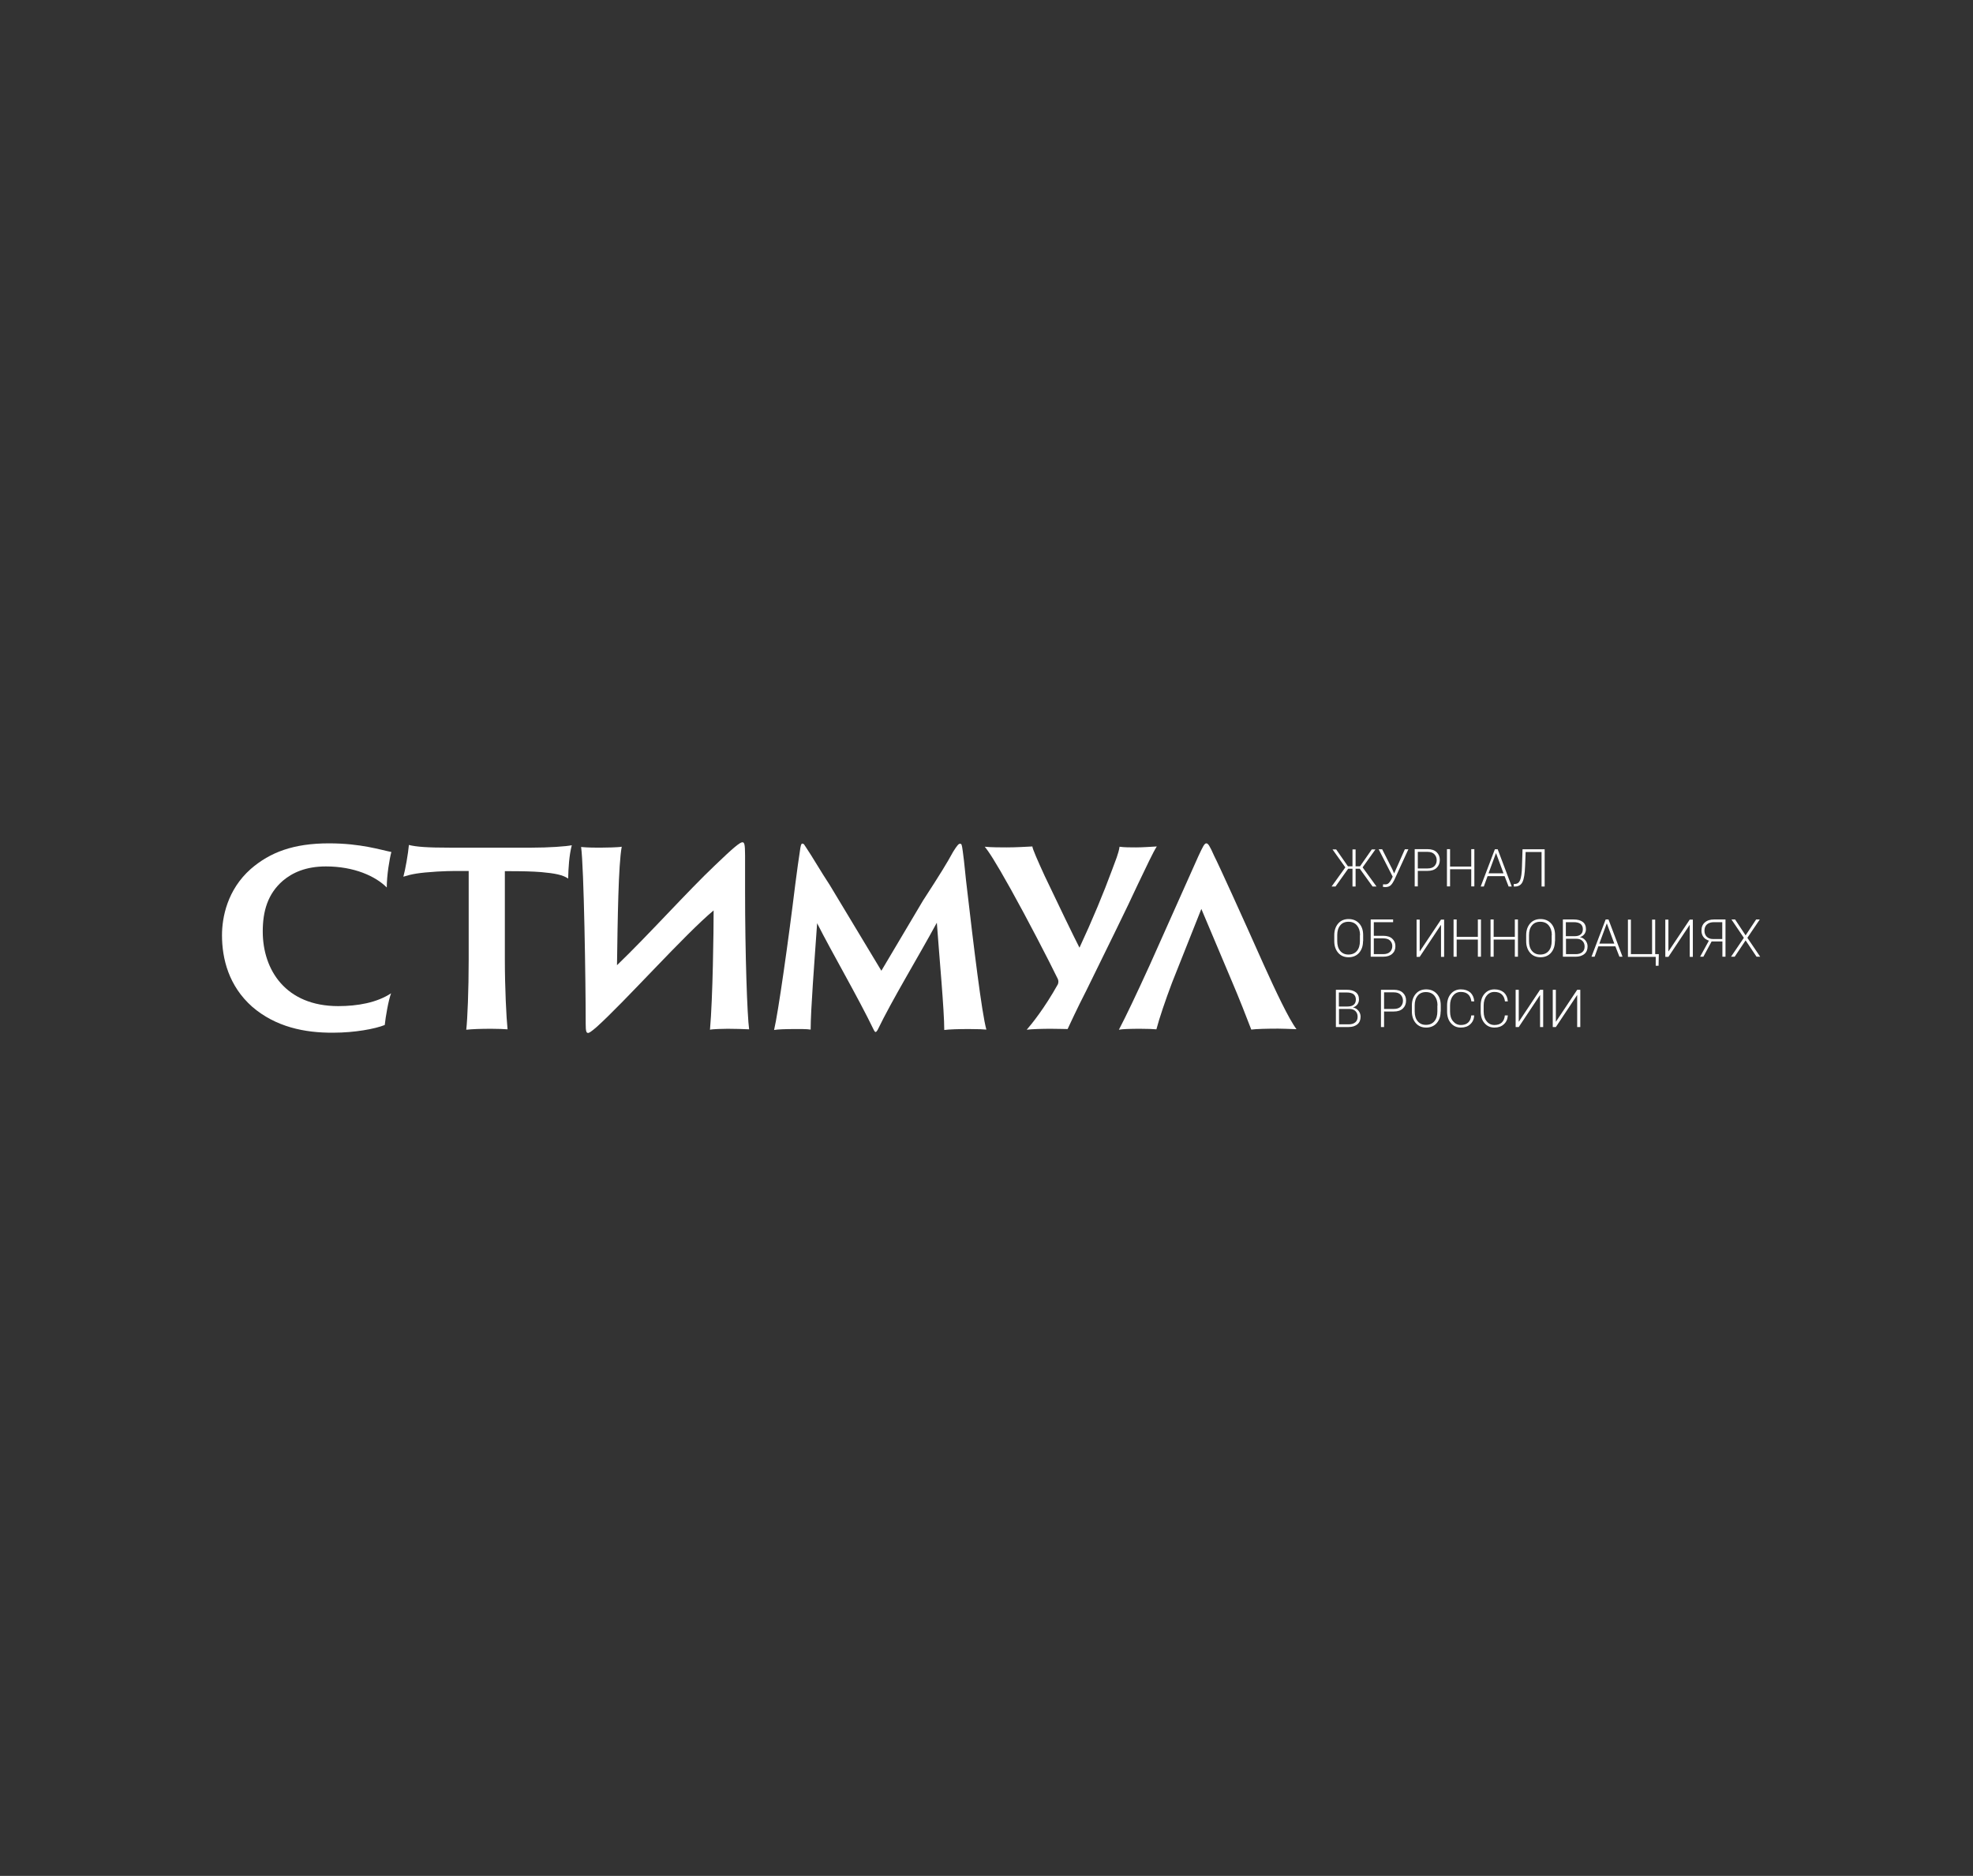 <?xml version="1.0" encoding="UTF-8"?>
<!-- Generator: Adobe Illustrator 25.4.1, SVG Export Plug-In . SVG Version: 6.00 Build 0)  -->
<svg version="1.1" id="Слой_1" xmlns="http://www.w3.org/2000/svg" xmlns:xlink="http://www.w3.org/1999/xlink" x="0px" y="0px" viewBox="0 0 1462 1390" style="enable-background:new 0 0 1462 1390;" xml:space="preserve">
<rect x="0" y="0" width="1462" height="1390" fill="#333333" stroke="none"/>
<style type="text/css">
	.st0{fill:none;}
	.st1{fill:#FFFFFF;}
</style>
<rect x="3.4" y="-0.3" class="st0" width="1462" height="1390"/>
<g>
	<g>
		<path class="st1" d="M186.9,746c-17.4-15.4-22.4-35.6-22.4-53c0-13.2,3.9-33.7,21.3-49.1c14.3-12.4,31.7-19,58-19    c23.8,0,38.7,5,46.2,6.4c-1.4,5.2-3.4,17.2-3.4,26.3c-8.4-8.4-24.2-15.6-45.1-15.6c-15,0-24.9,4.7-31.9,10.6    c-11.3,9.8-14.9,22.7-14.9,37.6c0,28.5,17,55.3,55.9,55.3c14.3,0,28.6-2.5,39.2-9.5c-2,5.2-4.1,17.7-4.7,23.5    c-7.2,2.9-22.4,5.7-38,5.7C225.7,765.4,204.2,760.9,186.9,746z"/>
		<path class="st1" d="M303,626.1c5.5,1.4,13.8,2,30.3,2h60.5c12.7,0,25.6-0.9,29.9-1.8c-2,7.7-2.5,16.8-2.7,24.7    c-3.8-2.7-9.8-3.9-20-4.8c-6.8-0.5-12.5-0.7-26.9-0.7v65.5c0,20.8,1.1,43.1,2,51.7c-2.7-0.2-6.8-0.4-12-0.4    c-7.9,0-13.8,0.2-18.6,0.7c0.9-7.7,1.8-29.5,1.8-52.1v-65.5c-7.7,0-12-0.2-23.3,0.4c-14,0.9-18.6,1.8-25.1,3.8    C300.3,644.7,302.5,632.2,303,626.1z"/>
		<path class="st1" d="M457.2,715.2c23.6-22.7,52.6-55.1,72.7-74.1c13.4-12.9,18.4-17,20.2-17c1.4,0,2,1.1,2,9.8v26    c0,47.6,1.6,92.7,3,102.8c-4.5-0.2-10.7-0.4-15.9-0.4c-3.2,0-11.1,0.2-13.1,0.7c2.1-23.6,2.7-73.4,2.7-88.4    c-21.3,17.7-65.2,67-86.6,86.3c-4.1,3.6-5.7,4.5-6.4,4.5c-1.3,0-1.8-1.1-1.8-6.8c0-31-1.3-116.2-3.4-131c4.8,0.5,11.3,0.5,14,0.5    c3.9,0,13.8-0.2,16.1-0.7C458.2,641.1,457.7,681,457.2,715.2z"/>
		<path class="st1" d="M589.3,655.3c1.3-10,2.5-18.8,3.8-27.2c0.5-2.7,0.9-3,1.4-3c1.3,0,1.6,1.1,2.9,3c4.3,6.3,11.1,18.1,17.4,27.6    l38.3,63.6l30.8-51.9c13.1-20.2,17.7-27.7,22.4-36.3c3-4.8,4.1-5.9,5-5.9c1.3,0,1.4,0.5,2.1,5.4c1.3,9.1,2,19,3.2,28.3    c4.8,41.4,10.9,92,14.3,104c-2-0.2-5.7-0.4-12.9-0.4c-7.7,0-14.7,0.2-18.3,0.7c0-14.7-3.6-53.3-5.5-79.5    c-14.1,26-32.9,56.7-43.9,79.5c-1.3,2.1-1.8,1.8-2.7,0.2c-12-24.9-31-57.3-42.1-79.3c-2,28.6-4.8,64.4-4.8,78.8    c-3-0.5-8.8-0.4-11.5-0.4c-7.3,0-12.9,0.2-15.6,0.7C576.6,750.7,584.3,696.4,589.3,655.3z"/>
		<path class="st1" d="M778.7,762.3c-6.4,0-13.8,0.2-17.9,0.7c3.6-4.1,13.1-15.8,23.1-33.7c0.5-1.3,0.5-2.5,0-3.8    c-6.6-13.6-22.9-45.1-34.9-66.6c-12-21.5-16.5-28.1-19.3-31.5c4.3,0.5,12.7,0.5,16.3,0.5c7.2,0,14.7-0.5,19-0.7    c0,1.6,4.1,10.9,9.1,21.8c9,19,22.6,47.1,25.8,53.2c9.3-19.9,17.9-40.6,24.3-58c2.3-6.3,4.7-11.8,5.4-16.8    c3.4,0.5,7.9,0.5,12.2,0.5c4.8,0,11.8-0.5,15.4-0.7c-2.7,4.1-7.7,14.9-14.3,28.6c-7.2,15.8-24.5,50.7-37.8,77.9    c-7.7,15-12,24.7-14,28.8C788.3,762.5,784.2,762.3,778.7,762.3z"/>
		<path class="st1" d="M890.2,673.5l-21.7,54.6c-4.8,12.7-9.5,26.5-11.6,34.6c-2.7-0.2-5.9-0.4-12.2-0.4c-7,0-13.2,0.2-15.6,0.7    c5-9.5,12.7-25.6,22.9-48l36-80.6c3.4-7.3,4.5-9.5,5.9-9.5c1.3,0,2.5,1.8,5.9,9.5c2.9,5.5,20.9,45.1,36.7,80.6    c8.6,19,18.4,39.9,24.2,47.6c-5.7-0.2-11.3-0.4-13.6-0.4c-7.7,0-16.5,0.2-19.9,0.7c-2.9-7.7-9.7-24.9-14-34.9L890.2,673.5z"/>
	</g>
	<g>
		<path class="st1" d="M1007.6,643.7h-3.1v13.2h-2.3v-13.2H999l-9.4,13.2h-2.9l10.2-14.2l-9.5-13.3h2.7l8.7,12.5h3.4v-12.5h2.3v12.5    h3.3l8.7-12.5h2.7l-9.5,13.3l10.3,14.2h-2.9L1007.6,643.7z"/>
		<path class="st1" d="M1031.8,644.3l1.2,2.8h0.1l7.9-17.8h2.6l-10.5,22.9c-0.8,1.6-1.6,2.8-2.5,3.7c-0.9,0.9-2.3,1.4-4.1,1.4    c-0.3,0-0.6,0-1-0.1c-0.4,0-0.6-0.1-0.8-0.1l0.2-1.9c0.2,0,0.4,0.1,0.7,0.1c0.3,0,0.6,0,0.9,0c1.1,0,1.9-0.3,2.6-1    c0.6-0.6,1.3-1.5,1.9-2.7l1-2l-10.4-20.3h2.6L1031.8,644.3z"/>
		<path class="st1" d="M1050.6,645.4v11.4h-2.3v-27.6h9.5c2.9,0,5.1,0.7,6.7,2.2c1.6,1.5,2.4,3.4,2.4,5.8c0,2.4-0.8,4.4-2.4,5.9    c-1.6,1.5-3.8,2.2-6.7,2.2H1050.6z M1050.6,643.5h7.2c2.3,0,4-0.6,5.1-1.7c1.1-1.2,1.7-2.6,1.7-4.4c0-1.8-0.6-3.2-1.7-4.4    c-1.1-1.2-2.8-1.8-5.1-1.8h-7.2V643.5z"/>
		<path class="st1" d="M1092.5,656.8h-2.3v-12.7h-15.7v12.7h-2.3v-27.6h2.3v12.9h15.7v-12.9h2.3V656.8z"/>
		<path class="st1" d="M1114.9,649.2h-12.6l-2.8,7.7h-2.3l10.5-27.6h2.1l10.4,27.6h-2.3L1114.9,649.2z M1103,647.1h11.1l-5.5-14.9    h-0.1L1103,647.1z"/>
		<path class="st1" d="M1144.6,629.3v27.6h-2.3v-25.6h-11.8l-0.4,10.5c-0.2,5.5-0.8,9.4-1.9,11.7c-1.1,2.3-3,3.4-5.7,3.4h-0.8v-1.9    h0.7c1.9,0,3.2-0.9,4-2.8c0.8-1.9,1.3-5.3,1.4-10.4l0.4-12.5H1144.6z"/>
		<path class="st1" d="M1010,697.4c0,3.6-1,6.4-2.9,8.6c-1.9,2.2-4.6,3.3-7.8,3.3c-3.2,0-5.8-1.1-7.7-3.3c-1.9-2.2-2.9-5.1-2.9-8.6    v-4.5c0-3.5,1-6.4,2.9-8.6c1.9-2.2,4.5-3.3,7.7-3.3c3.3,0,5.9,1.1,7.9,3.3c2,2.2,2.9,5.1,2.9,8.6V697.4z M1007.8,692.9    c0-3-0.8-5.4-2.3-7.2c-1.5-1.8-3.6-2.7-6.3-2.7c-2.6,0-4.7,0.9-6.1,2.7c-1.5,1.8-2.2,4.2-2.2,7.2v4.5c0,3,0.7,5.4,2.2,7.2    c1.5,1.8,3.5,2.7,6.1,2.7c2.7,0,4.8-0.9,6.3-2.7s2.2-4.2,2.2-7.3V692.9z"/>
		<path class="st1" d="M1032.4,683.3H1018v10.1h6.9c2.9,0,5.2,0.7,6.7,2.1c1.6,1.4,2.4,3.3,2.4,5.6c0,2.4-0.8,4.3-2.4,5.7    c-1.6,1.4-3.8,2.1-6.7,2.1h-9.2v-27.6h16.6V683.3z M1018,695.3V707h6.9c2.3,0,4-0.6,5.1-1.7c1.1-1.1,1.7-2.5,1.7-4.3    c0-1.6-0.6-3-1.7-4.1c-1.1-1.1-2.8-1.6-5.1-1.6H1018z"/>
		<path class="st1" d="M1067.8,681.4h2.3v27.6h-2.3v-23.6l-0.1,0l-15.7,23.6h-2.3v-27.6h2.3v23.5l0.1,0L1067.8,681.4z"/>
		<path class="st1" d="M1097.4,708.9h-2.3v-12.7h-15.7v12.7h-2.3v-27.6h2.3v12.9h15.7v-12.9h2.3V708.9z"/>
		<path class="st1" d="M1124.8,708.9h-2.3v-12.7h-15.7v12.7h-2.3v-27.6h2.3v12.9h15.7v-12.9h2.3V708.9z"/>
		<path class="st1" d="M1152.2,697.4c0,3.6-1,6.4-2.9,8.6c-1.9,2.2-4.6,3.3-7.8,3.3c-3.2,0-5.8-1.1-7.7-3.3    c-1.9-2.2-2.9-5.1-2.9-8.6v-4.5c0-3.5,1-6.4,2.9-8.6c1.9-2.2,4.5-3.3,7.7-3.3c3.3,0,5.9,1.1,7.9,3.3c2,2.2,2.9,5.1,2.9,8.6V697.4z     M1149.9,692.9c0-3-0.8-5.4-2.3-7.2c-1.5-1.8-3.6-2.7-6.3-2.7c-2.6,0-4.7,0.9-6.1,2.7c-1.5,1.8-2.2,4.2-2.2,7.2v4.5    c0,3,0.7,5.4,2.2,7.2c1.5,1.8,3.5,2.7,6.1,2.7c2.7,0,4.8-0.9,6.3-2.7c1.5-1.8,2.2-4.2,2.2-7.3V692.9z"/>
		<path class="st1" d="M1158.1,708.9v-27.6h8c2.9,0,5.1,0.6,6.7,1.8c1.6,1.2,2.4,3,2.4,5.4c0,1.4-0.4,2.6-1.2,3.7    c-0.8,1-1.9,1.8-3.3,2.2c1.7,0.3,3,1.1,4.1,2.4c1,1.3,1.6,2.7,1.6,4.4c0,2.5-0.8,4.4-2.4,5.7c-1.6,1.3-3.7,2-6.4,2H1158.1z     M1160.4,693.7h6.3c2,0,3.5-0.4,4.6-1.3c1.1-0.9,1.6-2.2,1.6-3.9c0-1.7-0.6-3-1.7-3.9c-1.2-0.9-2.9-1.3-5.1-1.3h-5.8V693.7z     M1160.4,695.7V707h7.3c2,0,3.6-0.5,4.8-1.5c1.2-1,1.7-2.4,1.7-4.2c0-1.6-0.5-3-1.6-4.1c-1.1-1.1-2.6-1.6-4.6-1.6H1160.4z"/>
		<path class="st1" d="M1197,701.2h-12.6l-2.8,7.7h-2.3l10.5-27.6h2.1l10.4,27.6h-2.3L1197,701.2z M1185.1,699.2h11.1l-5.5-14.9    h-0.1L1185.1,699.2z"/>
		<path class="st1" d="M1206.2,681.4h2.3V707h15.7v0h0v-25.6h2.3V707h2.7l-0.2,8.6h-2.1v-6.6h-20.6V681.4z"/>
		<path class="st1" d="M1252.1,681.4h2.3v27.6h-2.3v-23.6l-0.1,0l-15.7,23.6h-2.3v-27.6h2.3v23.5l0.1,0L1252.1,681.4z"/>
		<path class="st1" d="M1262.2,708.9h-2.4l6.5-11.9c-1.8-0.6-3.2-1.5-4.1-2.8c-0.9-1.2-1.4-2.8-1.4-4.6c0-2.6,0.8-4.7,2.5-6.1    c1.7-1.5,3.9-2.2,6.9-2.2h8.4v27.6h-2.3v-11.3h-8L1262.2,708.9z M1276.2,683.3h-6.1c-2.3,0-4.1,0.6-5.3,1.7    c-1.2,1.1-1.8,2.7-1.8,4.7c0,1.8,0.6,3.3,1.7,4.4c1.1,1.1,2.7,1.7,4.7,1.7h6.8V683.3z"/>
		<path class="st1" d="M1293.5,693.1l7.8-11.8h2.7l-9.2,13.6l9.5,14h-2.7l-8.1-12.1l-8.1,12.1h-2.7l9.5-14l-9.2-13.6h2.7    L1293.5,693.1z"/>
		<path class="st1" d="M989.9,761v-27.6h8c2.9,0,5.1,0.6,6.7,1.8s2.4,3,2.4,5.4c0,1.4-0.4,2.6-1.2,3.7c-0.8,1-1.9,1.8-3.3,2.2    c1.7,0.3,3,1.1,4.1,2.4c1,1.3,1.6,2.7,1.6,4.4c0,2.5-0.8,4.4-2.4,5.7c-1.6,1.3-3.7,2-6.4,2H989.9z M992.2,745.8h6.3    c2,0,3.5-0.4,4.6-1.3c1.1-0.9,1.6-2.2,1.6-3.9c0-1.7-0.6-3-1.7-3.9c-1.2-0.9-2.9-1.3-5.1-1.3h-5.8V745.8z M992.2,747.7v11.3h7.3    c2,0,3.6-0.5,4.8-1.5c1.2-1,1.7-2.4,1.7-4.2c0-1.6-0.5-3-1.6-4.1c-1.1-1.1-2.6-1.6-4.6-1.6H992.2z"/>
		<path class="st1" d="M1025.6,749.6V761h-2.3v-27.6h9.5c2.9,0,5.1,0.7,6.7,2.2c1.6,1.5,2.4,3.4,2.4,5.8c0,2.4-0.8,4.4-2.4,5.9    c-1.6,1.5-3.8,2.2-6.7,2.2H1025.6z M1025.6,747.6h7.2c2.3,0,4-0.6,5.1-1.7c1.1-1.2,1.7-2.6,1.7-4.4c0-1.8-0.6-3.2-1.7-4.4    c-1.1-1.2-2.8-1.8-5.1-1.8h-7.2V747.6z"/>
		<path class="st1" d="M1067.5,749.5c0,3.6-1,6.4-2.9,8.6c-1.9,2.2-4.6,3.3-7.8,3.3c-3.2,0-5.8-1.1-7.7-3.3    c-1.9-2.2-2.9-5.1-2.9-8.6V745c0-3.5,1-6.4,2.9-8.6c1.9-2.2,4.5-3.3,7.7-3.3c3.3,0,5.9,1.1,7.9,3.3c2,2.2,2.9,5.1,2.9,8.6V749.5z     M1065.2,745c0-3-0.8-5.4-2.3-7.2c-1.5-1.8-3.6-2.7-6.3-2.7c-2.6,0-4.7,0.9-6.1,2.7c-1.5,1.8-2.2,4.2-2.2,7.2v4.5    c0,3,0.7,5.4,2.2,7.2c1.5,1.8,3.5,2.7,6.1,2.7c2.7,0,4.8-0.9,6.3-2.7c1.5-1.8,2.2-4.2,2.2-7.3V745z"/>
		<path class="st1" d="M1092.4,752.4l0,0.1c-0.2,2.8-1.2,4.9-3,6.5c-1.7,1.6-4,2.4-6.9,2.4c-3.1,0-5.5-1.1-7.4-3.3    c-1.9-2.2-2.8-5.1-2.8-8.6V745c0-3.5,0.9-6.4,2.8-8.6c1.9-2.2,4.4-3.3,7.4-3.3c2.9,0,5.2,0.8,7,2.3c1.7,1.6,2.7,3.7,2.9,6.5l0,0.1    h-2.1c-0.3-2.3-1.1-4-2.4-5.2c-1.3-1.2-3.1-1.8-5.4-1.8c-2.4,0-4.3,0.9-5.8,2.8c-1.5,1.9-2.2,4.3-2.2,7.2v4.5c0,3,0.7,5.4,2.2,7.2    s3.4,2.8,5.8,2.8c2.3,0,4.1-0.6,5.4-1.8c1.3-1.2,2.1-3,2.3-5.3H1092.4z"/>
		<path class="st1" d="M1117.3,752.4l0,0.1c-0.2,2.8-1.2,4.9-3,6.5c-1.7,1.6-4,2.4-6.9,2.4c-3.1,0-5.5-1.1-7.4-3.3    c-1.9-2.2-2.8-5.1-2.8-8.6V745c0-3.5,0.9-6.4,2.8-8.6c1.9-2.2,4.4-3.3,7.4-3.3c2.9,0,5.2,0.8,7,2.3c1.7,1.6,2.7,3.7,2.9,6.5l0,0.1    h-2.1c-0.3-2.3-1.1-4-2.4-5.2c-1.3-1.2-3.1-1.8-5.4-1.8c-2.4,0-4.3,0.9-5.8,2.8c-1.5,1.9-2.2,4.3-2.2,7.2v4.5c0,3,0.7,5.4,2.2,7.2    c1.5,1.9,3.4,2.8,5.8,2.8c2.3,0,4.1-0.6,5.4-1.8c1.3-1.2,2.1-3,2.3-5.3H1117.3z"/>
		<path class="st1" d="M1141.2,733.4h2.3V761h-2.3v-23.6l-0.1,0l-15.7,23.6h-2.3v-27.6h2.3V757l0.1,0L1141.2,733.4z"/>
		<path class="st1" d="M1168.7,733.4h2.3V761h-2.3v-23.6l-0.1,0l-15.7,23.6h-2.3v-27.6h2.3V757l0.1,0L1168.7,733.4z"/>
	</g>
</g>
</svg>